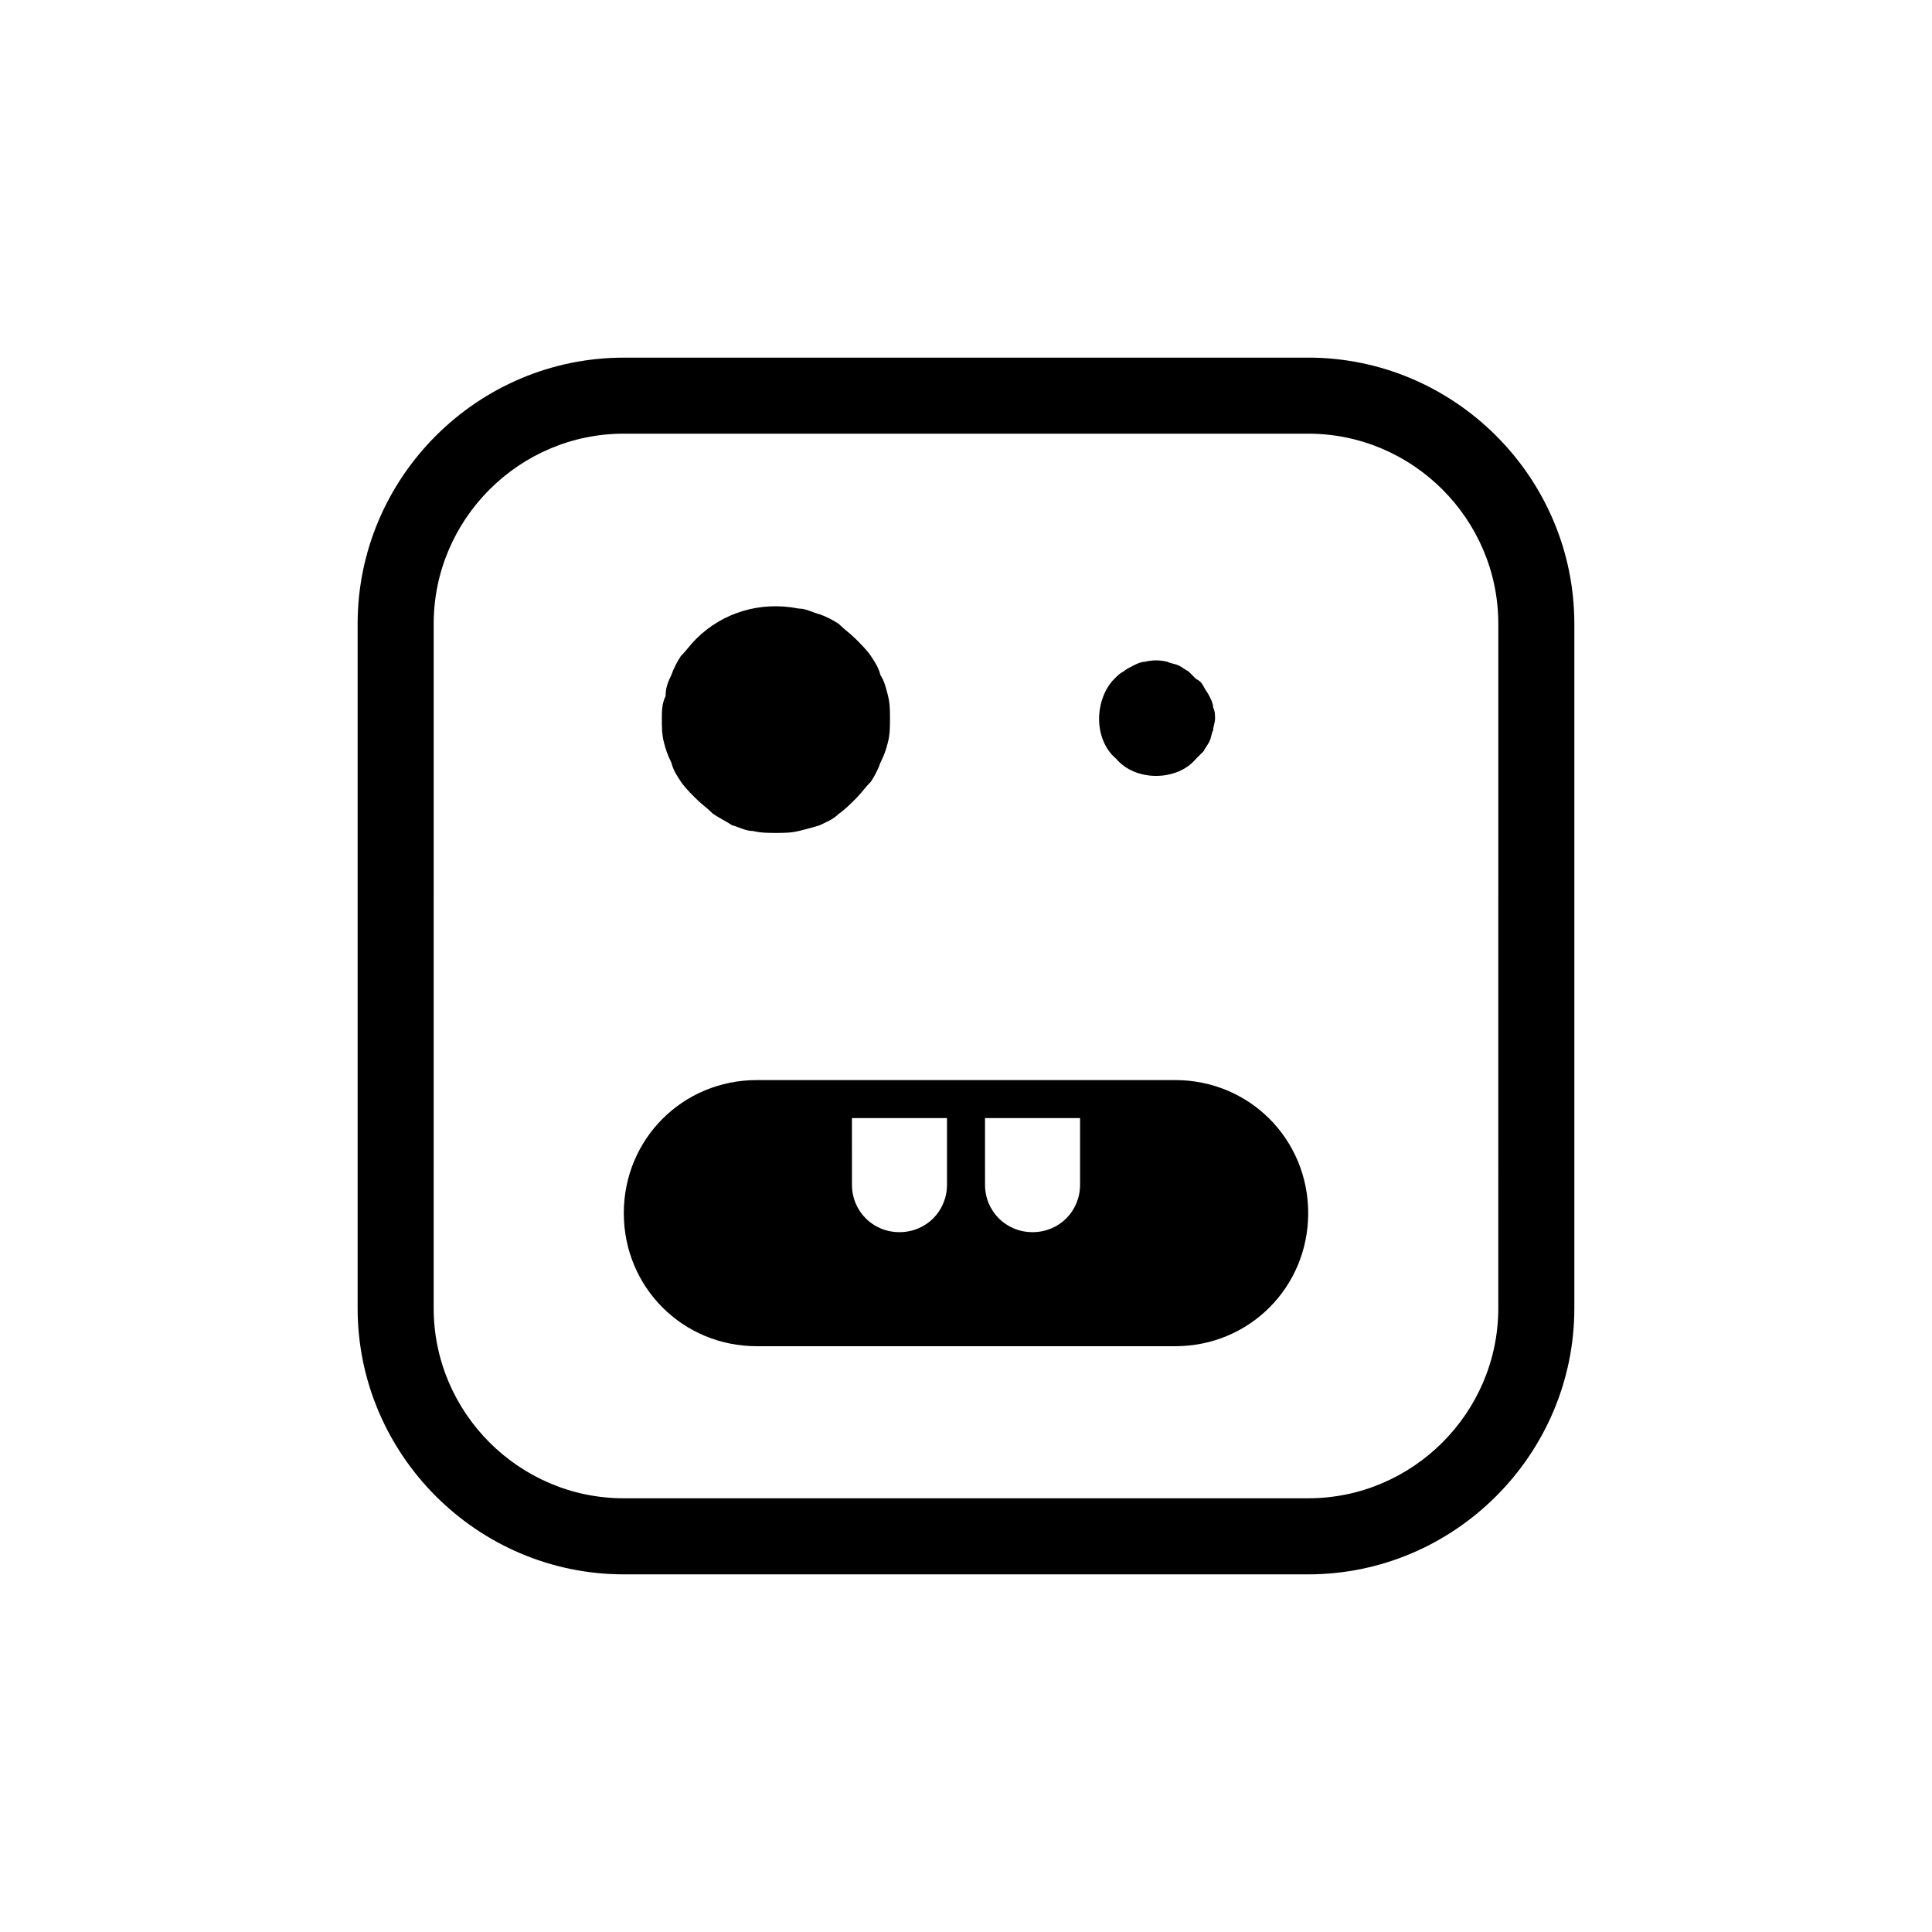 <?xml version="1.0" encoding="UTF-8"?>
<!-- Uploaded to: ICON Repo, www.svgrepo.com, Generator: ICON Repo Mixer Tools -->
<svg fill="#000000" width="800px" height="800px" version="1.1" viewBox="144 144 512 512" xmlns="http://www.w3.org/2000/svg">
 <g>
  <path d="m450.38 349.62c4.031 0 8.062-1.512 10.578-4.535 0.504-0.504 1.512-1.512 2.016-2.016 0.504-1.008 1.008-1.512 1.512-2.519s0.504-2.016 1.008-3.023c0-1.008 0.504-2.016 0.504-3.023s0-2.016-0.504-3.023c0-1.008-0.504-2.016-1.008-3.023s-1.008-1.512-1.512-2.519c-0.504-1.008-1.008-1.512-2.016-2.016-0.504-0.504-1.512-1.512-2.016-2.016-1.008-0.504-1.512-1.008-2.519-1.512s-2.016-0.504-3.023-1.008c-2.016-0.504-4.031-0.504-6.047 0-1.008 0-2.016 0.504-3.023 1.008s-2.016 1.008-2.519 1.512c-1.008 0.504-1.512 1.008-2.519 2.016-2.512 2.523-4.023 6.555-4.023 10.586s1.512 8.062 4.535 10.578c2.519 3.023 6.547 4.535 10.578 4.535z"/>
  <path d="m321.91 346.09c0.504 2.016 1.512 3.527 2.519 5.039 1.008 1.512 2.519 3.023 4.031 4.535 1.512 1.512 3.023 2.519 4.535 4.031 1.512 1.008 3.527 2.016 5.039 3.023 2.016 0.504 3.527 1.512 5.543 1.512 2.012 0.5 4.027 0.5 6.043 0.5 2.016 0 4.031 0 6.047-0.504 2.016-0.504 4.031-1.008 5.543-1.512 2.016-1.008 3.527-1.512 5.039-3.023 1.512-1.008 3.023-2.519 4.535-4.031 1.512-1.512 2.519-3.023 4.031-4.535 1.008-1.512 2.016-3.527 2.519-5.039 1.008-2.016 1.512-3.527 2.016-5.543 0.5-2.008 0.5-4.023 0.5-6.039s0-4.031-0.504-6.047-1.008-4.031-2.016-5.543c-0.504-2.016-1.512-3.527-2.519-5.039-1.008-1.512-2.519-3.023-4.031-4.535-1.512-1.512-3.023-2.519-4.535-4.031-1.512-1.008-3.527-2.016-5.039-2.519-2.016-0.504-3.527-1.512-5.543-1.512-10.078-2.016-20.152 1.008-27.207 8.062-1.512 1.512-2.519 3.023-4.031 4.535-1.008 1.512-2.016 3.527-2.519 5.039-1.008 2.016-1.512 3.527-1.512 5.543-1 2.016-1 4.031-1 6.047s0 4.031 0.504 6.047c0.504 2.012 1.008 3.523 2.012 5.539z"/>
  <path d="m455.42 430.23h-110.84c-19.648 0-35.266 15.617-35.266 35.266 0 19.648 15.617 35.266 35.266 35.266h110.84c19.648 0 35.266-15.617 35.266-35.266 0-19.648-15.617-35.266-35.266-35.266zm-60.457 27.711c0 7.055-5.543 12.594-12.594 12.594-7.055 0-12.594-5.543-12.594-12.594l-0.004-17.633h25.191zm35.266 0c0 7.055-5.543 12.594-12.594 12.594-7.055 0-12.594-5.543-12.594-12.594l-0.004-17.633h25.191z"/>
  <path d="m490.68 238.78h-181.37c-38.793 0-70.535 31.738-70.535 70.535v181.37c0 38.793 31.738 70.535 70.535 70.535h181.37c38.793 0 70.535-31.738 70.535-70.535v-181.38c0-38.793-31.742-70.531-70.535-70.531zm50.383 251.9c0 27.711-22.672 50.383-50.383 50.383h-181.37c-27.711 0-50.383-22.672-50.383-50.383l0.004-181.37c0-27.711 22.672-50.383 50.383-50.383h181.37c27.711 0 50.383 22.672 50.383 50.383z"/>
 </g>
</svg>